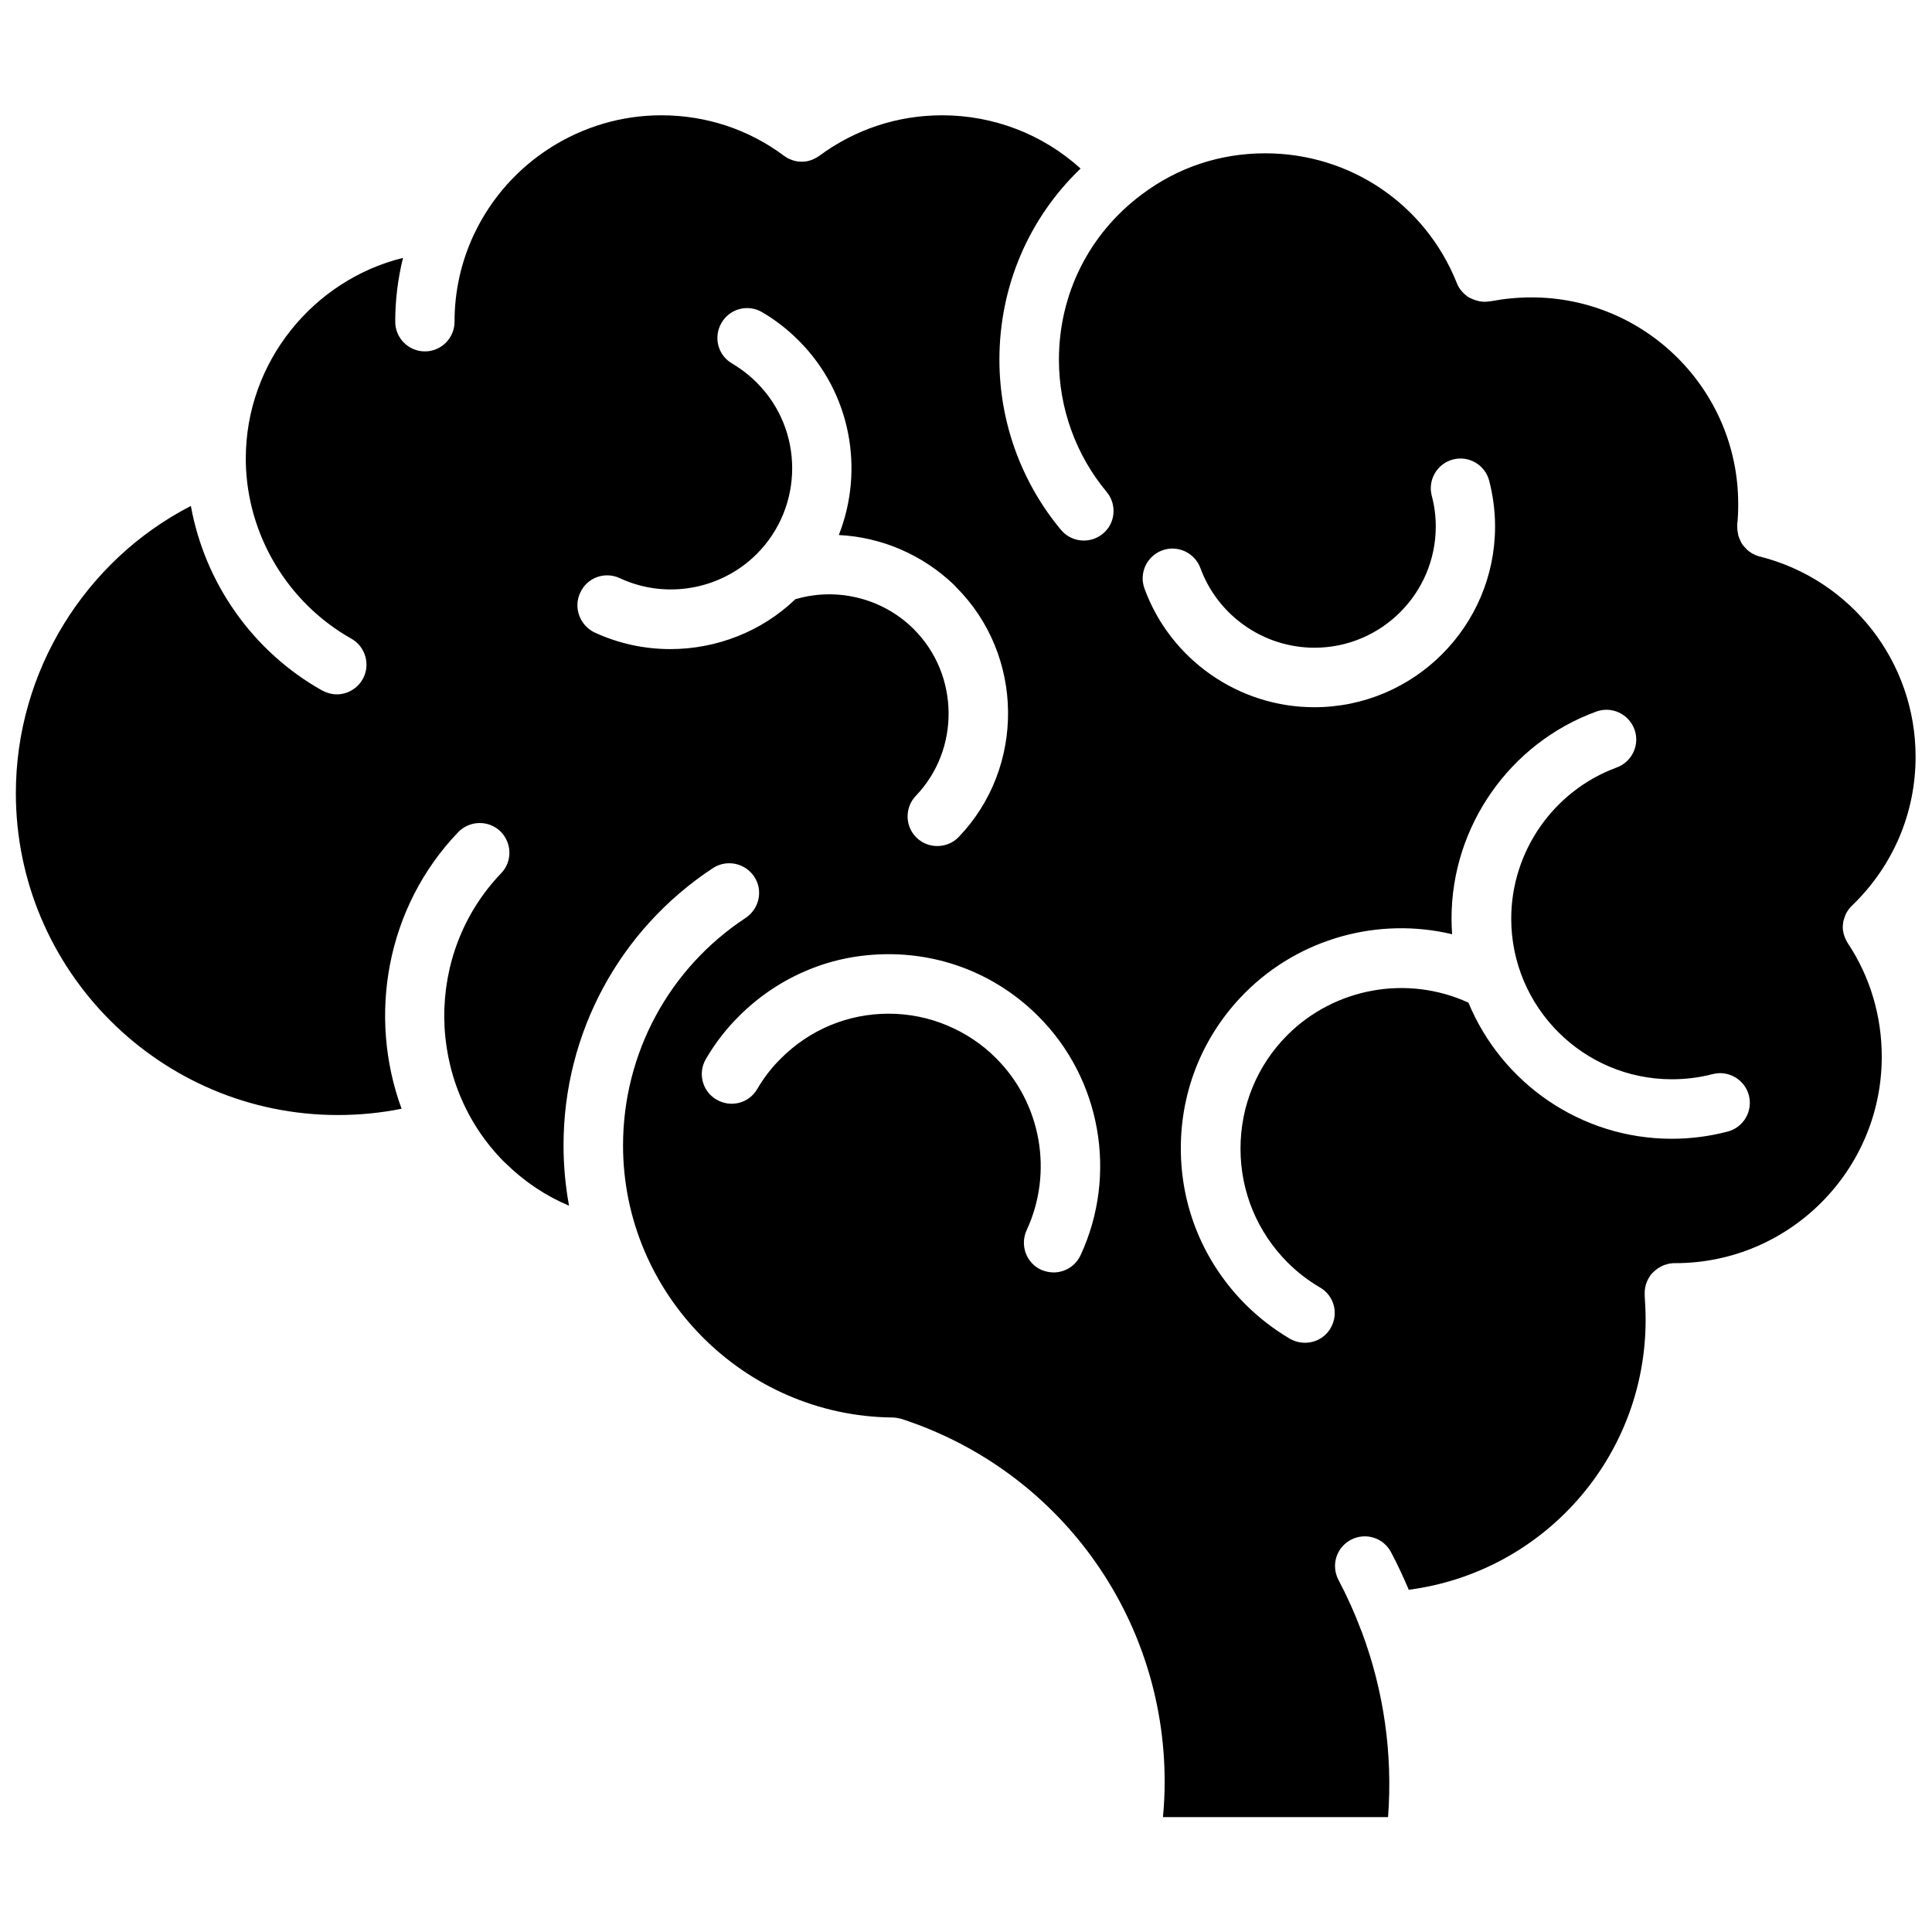 <?xml version="1.0" encoding="UTF-8"?>
<!-- Uploaded to: ICON Repo, www.svgrepo.com, Generator: ICON Repo Mixer Tools -->
<svg width="800px" height="800px" version="1.1" viewBox="144 144 512 512" xmlns="http://www.w3.org/2000/svg">
 <defs>
  <clipPath id="a">
   <path d="m148.09 174h503.81v452h-503.81z"/>
  </clipPath>
 </defs>
 <g clip-path="url(#a)">
  <path d="m148.2 354.15c0 47.055 38.289 85.344 85.344 85.344 5.691 0 11.387-0.555 16.879-1.664-9.02-24.586-4.082-53.402 15.012-73.305 3.023-3.125 8.012-3.223 11.133-0.25 3.125 3.023 3.273 8.012 0.25 11.133-20.402 21.262-20.051 55.469 0.707 76.43 0.301 0.25 0.605 0.555 0.805 0.754 4.836 4.684 10.379 8.363 16.473 10.934-0.957-5.188-1.461-10.578-1.461-16.02 0-29.676 14.812-57.133 39.598-73.457 3.629-2.367 8.516-1.359 10.934 2.266 2.418 3.629 1.359 8.516-2.266 10.934-20.355 13.402-32.496 35.973-32.496 60.305 0 39.348 32.043 71.691 71.34 72.094 0.805 0 1.562 0.152 2.367 0.352 41.766 13.551 69.828 52.246 69.828 96.176 0 3.125-0.152 6.246-0.453 9.371l59.656 0.008c1.258-16.777-1.109-33.402-6.953-49.07-0.051-0.152-0.102-0.25-0.152-0.352-1.715-4.586-3.727-9.07-6.047-13.453-2.016-3.879-0.555-8.613 3.324-10.629 3.828-2.016 8.613-0.555 10.629 3.324 1.715 3.223 3.273 6.602 4.684 9.926 35.621-4.637 62.773-35.016 62.773-71.539 0-2.066-0.102-4.18-0.25-6.398v-0.656c0-0.754 0.102-1.512 0.301-2.215 0.051-0.152 0.102-0.301 0.152-0.453 0.203-0.656 0.555-1.258 0.906-1.812 0.102-0.203 0.25-0.352 0.352-0.504 0.203-0.25 0.402-0.453 0.656-0.656 0.152-0.152 0.301-0.301 0.504-0.453 0.203-0.152 0.352-0.301 0.555-0.453 0.555-0.352 1.109-0.656 1.715-0.906 0.203-0.051 0.352-0.102 0.555-0.152 0.25-0.102 0.453-0.152 0.707-0.203 0.25-0.051 0.504-0.102 0.754-0.102 0.203-0.051 0.453-0.051 0.656-0.051h0.301c30.18 0 54.715-24.535 54.715-54.715 0-10.73-3.074-21.16-8.969-30.027-0.301-0.453-0.555-0.957-0.754-1.461-0.102-0.203-0.203-0.453-0.25-0.707-0.102-0.25-0.152-0.453-0.203-0.707-0.203-0.906-0.203-1.762-0.051-2.621 0-0.25 0.051-0.453 0.152-0.707 0.051-0.25 0.152-0.555 0.25-0.754 0.102-0.402 0.25-0.754 0.453-1.109 0.152-0.25 0.301-0.504 0.453-0.754 0.203-0.25 0.352-0.504 0.605-0.754 0.102-0.152 0.25-0.25 0.402-0.402 0.102-0.102 0.203-0.203 0.301-0.301 10.68-10.43 16.574-24.336 16.574-39.195 0-25.09-16.977-46.906-41.262-53.051h-0.102c-0.203-0.051-0.352-0.102-0.555-0.203-0.203-0.051-0.453-0.152-0.656-0.25-0.203-0.102-0.402-0.203-0.605-0.301-0.203-0.102-0.402-0.203-0.555-0.352-0.203-0.102-0.352-0.25-0.504-0.352-0.203-0.152-0.352-0.25-0.504-0.453-0.453-0.453-0.906-0.906-1.258-1.461-0.102-0.203-0.25-0.352-0.301-0.555-0.102-0.203-0.203-0.352-0.25-0.555-0.102-0.203-0.203-0.402-0.25-0.605-0.102-0.203-0.152-0.402-0.203-0.605v-0.102c-0.051-0.203-0.102-0.352-0.102-0.555-0.051-0.203-0.051-0.352-0.102-0.555 0-0.25-0.051-0.453-0.051-0.707v-0.453-0.453-0.102c0.203-1.715 0.25-3.527 0.25-5.34 0-30.18-24.535-54.715-54.766-54.715-3.629 0-7.254 0.352-10.73 1.008h-0.102c-0.555 0.102-1.109 0.152-1.613 0.152-0.203 0-0.402 0-0.656-0.051-0.203 0-0.352-0.051-0.555-0.051-0.152-0.051-0.301-0.051-0.453-0.102-0.203-0.051-0.352-0.102-0.555-0.152-0.352-0.102-0.707-0.25-1.109-0.402-0.203-0.102-0.352-0.203-0.555-0.25-0.504-0.25-0.957-0.605-1.41-1.008-0.402-0.352-0.754-0.754-1.059-1.16-0.102-0.102-0.203-0.203-0.25-0.352-0.102-0.102-0.152-0.203-0.203-0.301-0.25-0.402-0.453-0.805-0.605-1.258-8.363-20.809-28.266-34.258-50.734-34.258-11.992 0-23.277 3.777-32.746 10.934-13.957 10.43-21.914 26.398-21.914 43.781 0 12.797 4.484 25.242 12.645 35.016 2.769 3.324 2.367 8.312-1.008 11.082-1.461 1.211-3.273 1.812-5.039 1.812-2.266 0-4.484-0.957-6.047-2.82-10.531-12.645-16.324-28.617-16.324-45.09 0-19.445 7.758-37.484 21.512-50.684-10.027-9.07-23.023-14.105-36.676-14.105-11.84 0-23.074 3.727-32.547 10.73-0.555 0.402-1.109 0.707-1.715 0.957-0.203 0.102-0.352 0.152-0.555 0.203-0.25 0.102-0.555 0.203-0.855 0.25-0.203 0.051-0.453 0.102-0.656 0.102-0.301 0.051-0.605 0.051-0.906 0.051s-0.605 0-0.906-0.051c-0.203 0-0.453-0.051-0.656-0.102-0.707-0.152-1.359-0.402-2.016-0.707-0.203-0.102-0.453-0.25-0.656-0.402-0.152-0.102-0.301-0.203-0.453-0.301-9.473-7.055-20.707-10.73-32.547-10.73-21.109 0-40.508 12.344-49.523 31.387-0.051 0.102-0.102 0.203-0.152 0.301-3.375 7.254-5.09 15.012-5.09 23.023 0 4.332-3.527 7.859-7.859 7.859-4.332 0-7.859-3.527-7.859-7.859 0-5.793 0.707-11.438 2.066-16.93-23.832 5.894-41.664 27.66-41.664 53.152v1.059c0.402 19.297 11.082 37.18 27.961 46.703 3.777 2.117 5.141 6.953 3.023 10.73-1.461 2.57-4.133 4.031-6.852 4.031-1.309 0-2.621-0.352-3.879-1.008-18.391-10.328-31.086-28.414-34.812-48.918-27.992 14.402-46.379 43.824-46.379 76.07zm308.73 94.16c0-15.566 6.047-30.23 17.078-41.262 14.461-14.461 35.367-20.102 54.816-15.469-0.102-1.359-0.152-2.769-0.152-4.18 0-24.383 15.418-46.453 38.34-54.816 4.082-1.512 8.613 0.605 10.125 4.684 1.512 4.082-0.605 8.613-4.684 10.125-16.727 6.144-27.961 22.219-27.961 40.055 0 23.477 19.094 42.57 42.57 42.57 3.68 0 7.305-0.453 10.781-1.359 4.18-1.109 8.516 1.41 9.621 5.594 1.109 4.231-1.41 8.516-5.594 9.621-4.785 1.258-9.773 1.914-14.812 1.914-24.285 0-45.141-14.914-53.906-36.074-16.172-7.406-35.367-3.981-47.961 8.566-8.012 8.012-12.445 18.742-12.445 30.129 0 11.387 4.434 22.066 12.445 30.129 2.621 2.621 5.492 4.836 8.613 6.648 3.777 2.168 5.039 7.004 2.82 10.781-1.461 2.519-4.082 3.879-6.801 3.879-1.359 0-2.719-0.352-3.981-1.059-4.281-2.519-8.262-5.594-11.789-9.117-11.078-11.129-17.125-25.789-17.125-41.359zm-4.938-158.45c4.082-1.512 8.613 0.605 10.125 4.684 4.637 12.645 16.777 21.109 30.23 21.109 17.734 0 32.145-14.41 32.145-32.145 0-2.769-0.352-5.492-1.059-8.113-1.109-4.18 1.41-8.516 5.594-9.621 4.231-1.109 8.516 1.41 9.621 5.594 1.008 3.93 1.562 8.012 1.562 12.141 0 26.398-21.461 47.914-47.914 47.914-20.051 0-38.137-12.645-44.988-31.438-1.516-4.082 0.602-8.613 4.684-10.125zm-93.961 111.24c6.699-2.82 14.008-4.231 21.461-4.231 14.965 0 29.07 5.844 39.648 16.426 16.625 16.574 21.109 42.02 11.234 63.328-1.309 2.871-4.18 4.586-7.152 4.586-1.109 0-2.215-0.25-3.324-0.707-3.93-1.812-5.644-6.5-3.828-10.48 7.106-15.316 3.879-33.605-8.062-45.543-3.777-3.828-8.262-6.75-13.098-8.766-4.836-2.016-10.027-3.074-15.418-3.074-10.781 0-20.906 4.231-28.516 11.84-2.469 2.418-4.586 5.188-6.297 8.113-2.168 3.777-7.004 5.039-10.781 2.82-3.777-2.168-5.039-7.004-2.82-10.781 2.418-4.133 5.34-7.961 8.766-11.336 5.289-5.293 11.488-9.422 18.188-12.195zm-60.254-100.05c1.812-3.981 6.5-5.691 10.48-3.828 12.191 5.691 26.801 3.074 36.273-6.398 12.543-12.543 12.543-32.949 0-45.445-1.965-1.965-4.133-3.629-6.5-5.039-3.777-2.168-5.039-7.004-2.82-10.781 2.168-3.777 7.004-5.039 10.781-2.82 3.527 2.066 6.75 4.586 9.672 7.508 13.906 13.906 17.434 34.309 10.629 51.539 11.285 0.555 22.219 5.188 30.633 13.301l0.453 0.504c18.086 18.035 18.391 47.762 0.707 66.199-1.512 1.613-3.629 2.418-5.691 2.418-1.965 0-3.93-0.707-5.441-2.168-3.176-3.023-3.223-8.012-0.25-11.133 11.789-12.293 11.539-32.094-0.504-44.133l-0.402-0.402c-8.012-7.758-19.75-10.73-30.531-7.707-0.152 0.051-0.301 0.102-0.453 0.102-9.07 8.715-21.059 13.25-33.199 13.25-6.801 0-13.703-1.461-20.102-4.434-3.887-1.918-5.602-6.602-3.734-10.531z"/>
 </g>
</svg>